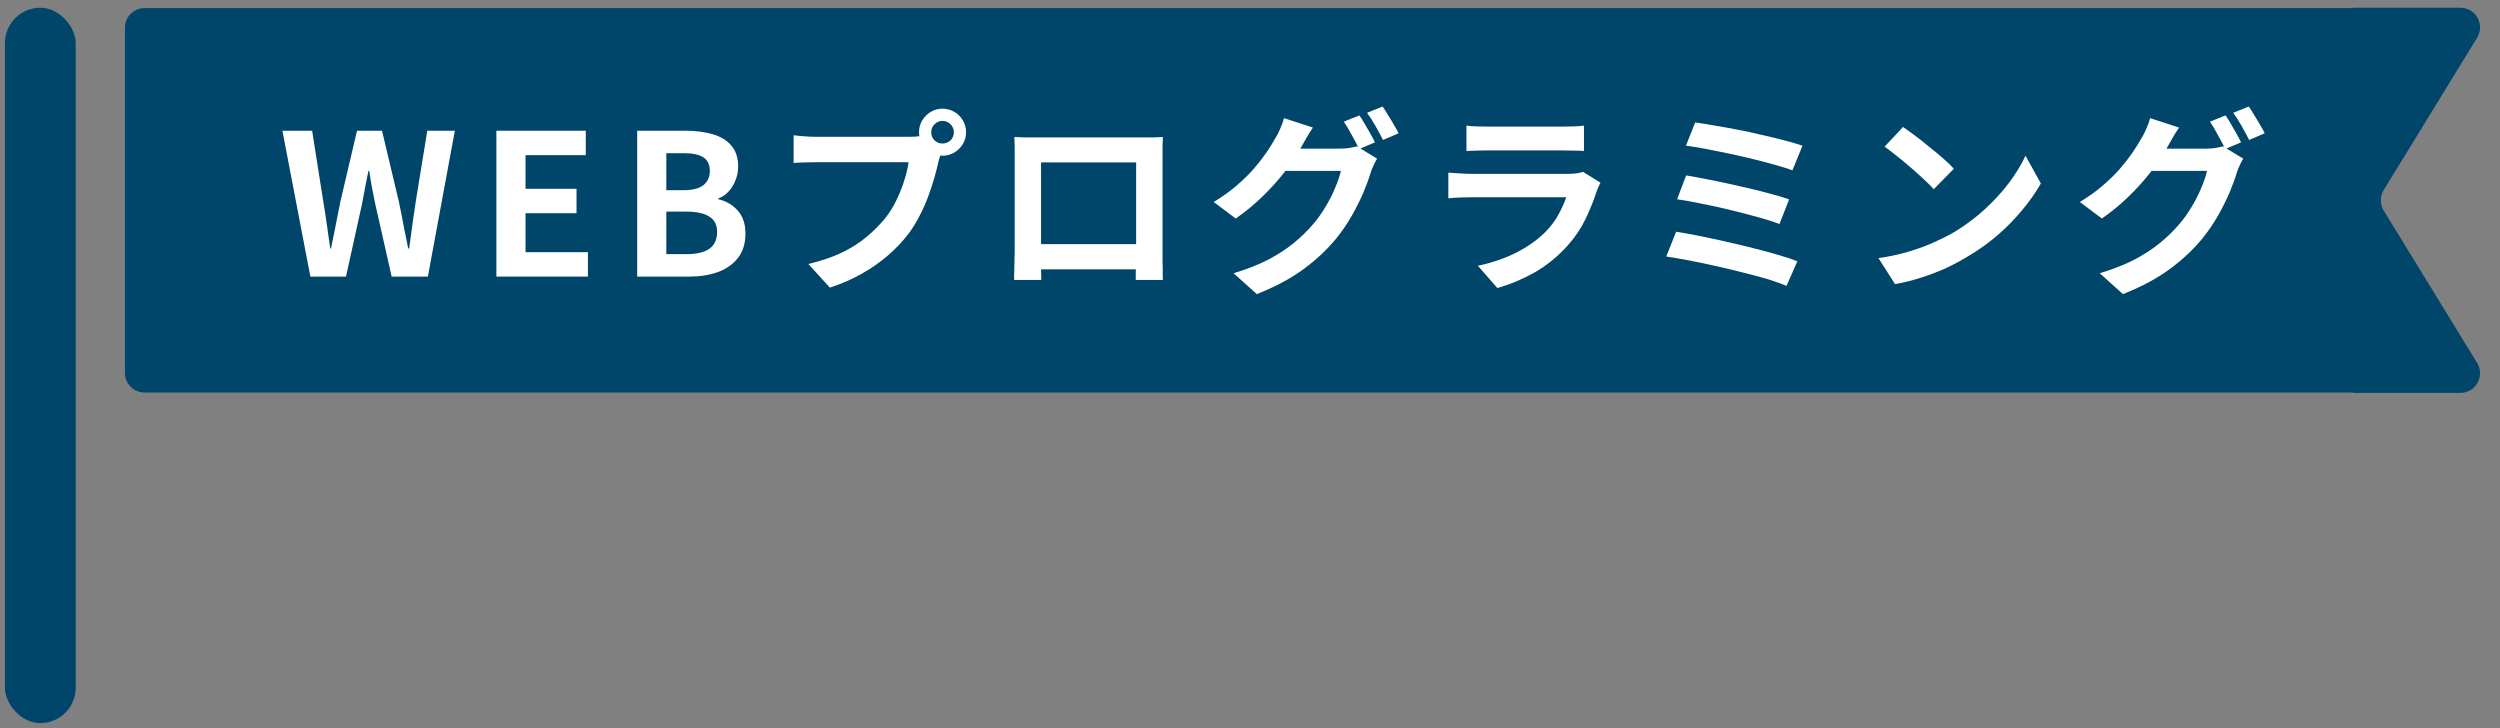 <svg width="254" height="74" viewBox="0 0 254 74" fill="none" xmlns="http://www.w3.org/2000/svg">
<rect x="0" y="0" width="254" height="74" fill="#808080" stroke="none"/>
<rect x="0.5" y="0.786" width="7.192" height="72.683" rx="3.596" fill="#00466B"/>
<path d="M12.693 2.822C12.693 1.717 13.588 0.822 14.693 0.822H240.092V39.882H14.693C13.588 39.882 12.693 38.987 12.693 37.882V2.822Z" fill="#00466B"/>
<path d="M226.112 11.722C226.285 11.962 226.465 12.249 226.652 12.582C226.852 12.915 227.045 13.249 227.232 13.582C227.418 13.915 227.572 14.209 227.692 14.462L226.092 15.142C225.892 14.729 225.645 14.262 225.352 13.742C225.072 13.209 224.798 12.749 224.532 12.362L226.112 11.722ZM228.472 10.822C228.645 11.062 228.832 11.355 229.032 11.702C229.245 12.035 229.445 12.369 229.632 12.702C229.832 13.022 229.985 13.302 230.092 13.542L228.512 14.222C228.298 13.795 228.045 13.322 227.752 12.802C227.458 12.282 227.172 11.835 226.892 11.462L228.472 10.822ZM227.912 16.122C227.792 16.309 227.672 16.535 227.552 16.802C227.432 17.055 227.332 17.309 227.252 17.562C227.078 18.149 226.832 18.822 226.512 19.582C226.192 20.329 225.805 21.102 225.352 21.902C224.898 22.702 224.365 23.482 223.752 24.242C222.805 25.389 221.692 26.429 220.412 27.362C219.145 28.295 217.572 29.135 215.692 29.882L213.332 27.762C214.692 27.349 215.865 26.889 216.852 26.382C217.838 25.862 218.698 25.302 219.432 24.702C220.165 24.102 220.818 23.469 221.392 22.802C221.845 22.282 222.265 21.695 222.652 21.042C223.052 20.389 223.385 19.735 223.652 19.082C223.932 18.429 224.125 17.855 224.232 17.362H217.492L218.412 15.102C218.585 15.102 218.872 15.102 219.272 15.102C219.672 15.102 220.118 15.102 220.612 15.102C221.105 15.102 221.592 15.102 222.072 15.102C222.565 15.102 222.998 15.102 223.372 15.102C223.745 15.102 223.992 15.102 224.112 15.102C224.432 15.102 224.745 15.082 225.052 15.042C225.372 14.989 225.638 14.929 225.852 14.862L227.912 16.122ZM221.392 12.962C221.152 13.309 220.918 13.682 220.692 14.082C220.465 14.482 220.292 14.789 220.172 15.002C219.718 15.802 219.158 16.635 218.492 17.502C217.825 18.355 217.072 19.189 216.232 20.002C215.405 20.802 214.512 21.535 213.552 22.202L211.312 20.522C212.192 19.989 212.965 19.435 213.632 18.862C214.298 18.289 214.878 17.722 215.372 17.162C215.865 16.589 216.292 16.042 216.652 15.522C217.012 14.989 217.312 14.509 217.552 14.082C217.712 13.842 217.878 13.522 218.052 13.122C218.238 12.709 218.372 12.335 218.452 12.002L221.392 12.962Z" fill="white"/>
<path d="M193.352 12.902C193.698 13.142 194.105 13.435 194.572 13.782C195.038 14.129 195.518 14.509 196.012 14.922C196.518 15.322 196.992 15.715 197.432 16.102C197.872 16.489 198.232 16.835 198.512 17.142L196.472 19.222C196.218 18.942 195.885 18.609 195.472 18.222C195.058 17.835 194.612 17.435 194.132 17.022C193.652 16.609 193.178 16.215 192.712 15.842C192.245 15.469 191.832 15.155 191.472 14.902L193.352 12.902ZM190.852 26.222C191.892 26.075 192.872 25.869 193.792 25.602C194.712 25.335 195.565 25.029 196.352 24.682C197.138 24.335 197.858 23.975 198.512 23.602C199.645 22.922 200.685 22.149 201.632 21.282C202.578 20.415 203.405 19.515 204.112 18.582C204.818 17.635 205.378 16.715 205.792 15.822L207.352 18.642C206.845 19.535 206.218 20.429 205.472 21.322C204.738 22.215 203.905 23.069 202.972 23.882C202.038 24.682 201.032 25.402 199.952 26.042C199.272 26.455 198.538 26.849 197.752 27.222C196.965 27.582 196.132 27.902 195.252 28.182C194.385 28.475 193.478 28.702 192.532 28.862L190.852 26.222Z" fill="white"/>
<path d="M172.232 12.442C172.752 12.509 173.378 12.609 174.112 12.742C174.858 12.862 175.645 13.002 176.472 13.162C177.312 13.322 178.145 13.502 178.972 13.702C179.812 13.889 180.585 14.075 181.292 14.262C182.012 14.449 182.625 14.629 183.132 14.802L182.112 17.302C181.645 17.129 181.065 16.949 180.372 16.762C179.678 16.562 178.925 16.362 178.112 16.162C177.298 15.962 176.478 15.775 175.652 15.602C174.825 15.429 174.032 15.269 173.272 15.122C172.525 14.975 171.865 14.869 171.292 14.802L172.232 12.442ZM171.312 17.822C172.032 17.942 172.858 18.095 173.792 18.282C174.725 18.469 175.685 18.675 176.672 18.902C177.658 19.115 178.598 19.342 179.492 19.582C180.385 19.809 181.145 20.035 181.772 20.262L180.792 22.762C180.218 22.535 179.492 22.302 178.612 22.062C177.745 21.822 176.818 21.582 175.832 21.342C174.858 21.102 173.892 20.889 172.932 20.702C171.972 20.502 171.125 20.349 170.392 20.242L171.312 17.822ZM170.292 23.542C170.972 23.649 171.745 23.789 172.612 23.962C173.478 24.135 174.378 24.329 175.312 24.542C176.258 24.755 177.185 24.975 178.092 25.202C178.998 25.429 179.838 25.655 180.612 25.882C181.398 26.109 182.065 26.329 182.612 26.542L181.512 29.042C180.978 28.815 180.318 28.582 179.532 28.342C178.745 28.115 177.892 27.889 176.972 27.662C176.052 27.422 175.125 27.202 174.192 27.002C173.258 26.789 172.365 26.602 171.512 26.442C170.672 26.282 169.932 26.155 169.292 26.062L170.292 23.542Z" fill="white"/>
<path d="M148.992 12.762C149.272 12.802 149.605 12.829 149.992 12.842C150.378 12.855 150.738 12.862 151.072 12.862C151.325 12.862 151.712 12.862 152.232 12.862C152.765 12.862 153.352 12.862 153.992 12.862C154.645 12.862 155.292 12.862 155.932 12.862C156.572 12.862 157.145 12.862 157.652 12.862C158.158 12.862 158.532 12.862 158.772 12.862C159.078 12.862 159.445 12.855 159.872 12.842C160.298 12.829 160.652 12.802 160.932 12.762V15.342C160.665 15.315 160.318 15.302 159.892 15.302C159.478 15.289 159.092 15.282 158.732 15.282C158.518 15.282 158.152 15.282 157.632 15.282C157.125 15.282 156.545 15.282 155.892 15.282C155.252 15.282 154.605 15.282 153.952 15.282C153.312 15.282 152.732 15.282 152.212 15.282C151.692 15.282 151.312 15.282 151.072 15.282C150.752 15.282 150.398 15.289 150.012 15.302C149.638 15.315 149.298 15.329 148.992 15.342V12.762ZM162.612 18.562C162.545 18.695 162.472 18.842 162.392 19.002C162.325 19.162 162.272 19.295 162.232 19.402C161.925 20.362 161.538 21.322 161.072 22.282C160.618 23.229 160.018 24.115 159.272 24.942C158.272 26.062 157.152 26.975 155.912 27.682C154.672 28.375 153.412 28.902 152.132 29.262L150.152 27.002C151.658 26.682 152.998 26.215 154.172 25.602C155.345 24.989 156.312 24.289 157.072 23.502C157.605 22.955 158.032 22.382 158.352 21.782C158.685 21.169 158.945 20.589 159.132 20.042C158.985 20.042 158.732 20.042 158.372 20.042C158.012 20.042 157.578 20.042 157.072 20.042C156.578 20.042 156.045 20.042 155.472 20.042C154.898 20.042 154.312 20.042 153.712 20.042C153.112 20.042 152.538 20.042 151.992 20.042C151.445 20.042 150.952 20.042 150.512 20.042C150.085 20.042 149.738 20.042 149.472 20.042C149.232 20.042 148.892 20.049 148.452 20.062C148.012 20.075 147.578 20.102 147.152 20.142V17.542C147.578 17.569 147.992 17.595 148.392 17.622C148.805 17.649 149.165 17.662 149.472 17.662C149.672 17.662 149.972 17.662 150.372 17.662C150.785 17.662 151.258 17.662 151.792 17.662C152.325 17.662 152.892 17.662 153.492 17.662C154.105 17.662 154.712 17.662 155.312 17.662C155.925 17.662 156.505 17.662 157.052 17.662C157.598 17.662 158.072 17.662 158.472 17.662C158.872 17.662 159.172 17.662 159.372 17.662C159.692 17.662 159.978 17.642 160.232 17.602C160.498 17.562 160.698 17.515 160.832 17.462L162.612 18.562Z" fill="white"/>
<path d="M138.112 11.722C138.285 11.962 138.465 12.249 138.652 12.582C138.852 12.915 139.045 13.249 139.232 13.582C139.418 13.915 139.572 14.209 139.692 14.462L138.092 15.142C137.892 14.729 137.645 14.262 137.352 13.742C137.072 13.209 136.798 12.749 136.532 12.362L138.112 11.722ZM140.472 10.822C140.645 11.062 140.832 11.355 141.032 11.702C141.245 12.035 141.445 12.369 141.632 12.702C141.832 13.022 141.985 13.302 142.092 13.542L140.512 14.222C140.298 13.795 140.045 13.322 139.752 12.802C139.458 12.282 139.172 11.835 138.892 11.462L140.472 10.822ZM139.912 16.122C139.792 16.309 139.672 16.535 139.552 16.802C139.432 17.055 139.332 17.309 139.252 17.562C139.078 18.149 138.832 18.822 138.512 19.582C138.192 20.329 137.805 21.102 137.352 21.902C136.898 22.702 136.365 23.482 135.752 24.242C134.805 25.389 133.692 26.429 132.412 27.362C131.145 28.295 129.572 29.135 127.692 29.882L125.332 27.762C126.692 27.349 127.865 26.889 128.852 26.382C129.838 25.862 130.698 25.302 131.432 24.702C132.165 24.102 132.818 23.469 133.392 22.802C133.845 22.282 134.265 21.695 134.652 21.042C135.052 20.389 135.385 19.735 135.652 19.082C135.932 18.429 136.125 17.855 136.232 17.362H129.492L130.412 15.102C130.585 15.102 130.872 15.102 131.272 15.102C131.672 15.102 132.118 15.102 132.612 15.102C133.105 15.102 133.592 15.102 134.072 15.102C134.565 15.102 134.998 15.102 135.372 15.102C135.745 15.102 135.992 15.102 136.112 15.102C136.432 15.102 136.745 15.082 137.052 15.042C137.372 14.989 137.638 14.929 137.852 14.862L139.912 16.122ZM133.392 12.962C133.152 13.309 132.918 13.682 132.692 14.082C132.465 14.482 132.292 14.789 132.172 15.002C131.718 15.802 131.158 16.635 130.492 17.502C129.825 18.355 129.072 19.189 128.232 20.002C127.405 20.802 126.512 21.535 125.552 22.202L123.312 20.522C124.192 19.989 124.965 19.435 125.632 18.862C126.298 18.289 126.878 17.722 127.372 17.162C127.865 16.589 128.292 16.042 128.652 15.522C129.012 14.989 129.312 14.509 129.552 14.082C129.712 13.842 129.878 13.522 130.052 13.122C130.238 12.709 130.372 12.335 130.452 12.002L133.392 12.962Z" fill="white"/>
<path d="M103.052 13.922C103.465 13.935 103.852 13.949 104.212 13.962C104.585 13.962 104.905 13.962 105.172 13.962C105.385 13.962 105.712 13.962 106.152 13.962C106.605 13.962 107.132 13.962 107.732 13.962C108.332 13.962 108.972 13.962 109.652 13.962C110.332 13.962 111.012 13.962 111.692 13.962C112.385 13.962 113.032 13.962 113.632 13.962C114.232 13.962 114.752 13.962 115.192 13.962C115.645 13.962 115.972 13.962 116.172 13.962C116.425 13.962 116.725 13.962 117.072 13.962C117.432 13.949 117.792 13.935 118.152 13.922C118.138 14.229 118.125 14.555 118.112 14.902C118.112 15.235 118.112 15.555 118.112 15.862C118.112 16.049 118.112 16.342 118.112 16.742C118.112 17.129 118.112 17.595 118.112 18.142C118.112 18.675 118.112 19.249 118.112 19.862C118.112 20.462 118.112 21.069 118.112 21.682C118.112 22.295 118.112 22.875 118.112 23.422C118.112 23.955 118.112 24.422 118.112 24.822C118.112 25.209 118.112 25.489 118.112 25.662C118.112 25.862 118.112 26.115 118.112 26.422C118.125 26.715 118.132 27.015 118.132 27.322C118.132 27.615 118.132 27.875 118.132 28.102C118.145 28.315 118.152 28.429 118.152 28.442H115.392C115.392 28.415 115.392 28.255 115.392 27.962C115.405 27.655 115.412 27.295 115.412 26.882C115.425 26.469 115.432 26.082 115.432 25.722C115.432 25.549 115.432 25.255 115.432 24.842C115.432 24.429 115.432 23.942 115.432 23.382C115.432 22.822 115.432 22.229 115.432 21.602C115.432 20.975 115.432 20.362 115.432 19.762C115.432 19.162 115.432 18.615 115.432 18.122C115.432 17.629 115.432 17.235 115.432 16.942C115.432 16.649 115.432 16.502 115.432 16.502H105.772C105.772 16.502 105.772 16.649 105.772 16.942C105.772 17.235 105.772 17.629 105.772 18.122C105.772 18.602 105.772 19.149 105.772 19.762C105.772 20.362 105.772 20.975 105.772 21.602C105.772 22.215 105.772 22.809 105.772 23.382C105.772 23.942 105.772 24.429 105.772 24.842C105.772 25.255 105.772 25.549 105.772 25.722C105.772 25.962 105.772 26.235 105.772 26.542C105.772 26.835 105.772 27.122 105.772 27.402C105.785 27.682 105.792 27.915 105.792 28.102C105.792 28.302 105.792 28.415 105.792 28.442H103.032C103.032 28.415 103.032 28.302 103.032 28.102C103.045 27.902 103.052 27.655 103.052 27.362C103.065 27.069 103.072 26.769 103.072 26.462C103.085 26.155 103.092 25.882 103.092 25.642C103.092 25.469 103.092 25.189 103.092 24.802C103.092 24.402 103.092 23.929 103.092 23.382C103.092 22.835 103.092 22.262 103.092 21.662C103.092 21.049 103.092 20.435 103.092 19.822C103.092 19.209 103.092 18.635 103.092 18.102C103.092 17.555 103.092 17.089 103.092 16.702C103.092 16.315 103.092 16.035 103.092 15.862C103.092 15.582 103.092 15.262 103.092 14.902C103.092 14.529 103.078 14.202 103.052 13.922ZM116.432 24.802V27.362H104.412V24.802H116.432Z" fill="white"/>
<path d="M94.612 13.442C94.612 13.762 94.725 14.035 94.952 14.262C95.178 14.475 95.445 14.582 95.752 14.582C96.072 14.582 96.345 14.475 96.572 14.262C96.798 14.035 96.912 13.762 96.912 13.442C96.912 13.122 96.798 12.849 96.572 12.622C96.345 12.395 96.072 12.282 95.752 12.282C95.445 12.282 95.178 12.395 94.952 12.622C94.725 12.849 94.612 13.122 94.612 13.442ZM93.372 13.442C93.372 13.002 93.478 12.602 93.692 12.242C93.918 11.869 94.212 11.575 94.572 11.362C94.932 11.149 95.325 11.042 95.752 11.042C96.192 11.042 96.592 11.149 96.952 11.362C97.325 11.575 97.618 11.869 97.832 12.242C98.045 12.602 98.152 13.002 98.152 13.442C98.152 13.869 98.045 14.262 97.832 14.622C97.618 14.982 97.325 15.275 96.952 15.502C96.592 15.715 96.192 15.822 95.752 15.822C95.325 15.822 94.932 15.715 94.572 15.502C94.212 15.275 93.918 14.982 93.692 14.622C93.478 14.262 93.372 13.869 93.372 13.442ZM95.792 15.022C95.698 15.209 95.618 15.435 95.552 15.702C95.485 15.955 95.418 16.189 95.352 16.402C95.245 16.895 95.105 17.449 94.932 18.062C94.758 18.662 94.552 19.289 94.312 19.942C94.072 20.595 93.785 21.242 93.452 21.882C93.132 22.522 92.765 23.122 92.352 23.682C91.752 24.482 91.052 25.229 90.252 25.922C89.452 26.615 88.558 27.242 87.572 27.802C86.585 28.362 85.498 28.835 84.312 29.222L82.132 26.822C83.465 26.502 84.612 26.109 85.572 25.642C86.532 25.175 87.365 24.642 88.072 24.042C88.792 23.442 89.425 22.802 89.972 22.122C90.412 21.562 90.785 20.955 91.092 20.302C91.412 19.649 91.672 18.995 91.872 18.342C92.085 17.675 92.232 17.055 92.312 16.482C92.112 16.482 91.778 16.482 91.312 16.482C90.858 16.482 90.318 16.482 89.692 16.482C89.078 16.482 88.432 16.482 87.752 16.482C87.085 16.482 86.438 16.482 85.812 16.482C85.185 16.482 84.618 16.482 84.112 16.482C83.618 16.482 83.252 16.482 83.012 16.482C82.545 16.482 82.092 16.489 81.652 16.502C81.225 16.515 80.885 16.535 80.632 16.562V13.742C80.832 13.769 81.072 13.795 81.352 13.822C81.645 13.849 81.938 13.869 82.232 13.882C82.538 13.895 82.798 13.902 83.012 13.902C83.225 13.902 83.525 13.902 83.912 13.902C84.312 13.902 84.772 13.902 85.292 13.902C85.812 13.902 86.352 13.902 86.912 13.902C87.485 13.902 88.052 13.902 88.612 13.902C89.185 13.902 89.718 13.902 90.212 13.902C90.705 13.902 91.132 13.902 91.492 13.902C91.852 13.902 92.112 13.902 92.272 13.902C92.472 13.902 92.712 13.895 92.992 13.882C93.285 13.869 93.565 13.822 93.832 13.742L95.792 15.022Z" fill="white"/>
<path d="M64.738 28.102V13.282H69.638C70.652 13.282 71.558 13.395 72.358 13.622C73.172 13.849 73.812 14.229 74.278 14.762C74.758 15.295 74.998 16.022 74.998 16.942C74.998 17.395 74.912 17.842 74.738 18.282C74.578 18.709 74.352 19.089 74.058 19.422C73.765 19.755 73.405 20.002 72.978 20.162V20.242C73.778 20.429 74.438 20.815 74.958 21.402C75.478 21.975 75.738 22.755 75.738 23.742C75.738 24.729 75.485 25.549 74.978 26.202C74.485 26.842 73.805 27.322 72.938 27.642C72.085 27.949 71.112 28.102 70.018 28.102H64.738ZM67.698 19.322H69.438C70.372 19.322 71.052 19.149 71.478 18.802C71.905 18.442 72.118 17.969 72.118 17.382C72.118 16.729 71.898 16.262 71.458 15.982C71.018 15.702 70.352 15.562 69.458 15.562H67.698V19.322ZM67.698 25.822H69.758C70.772 25.822 71.538 25.642 72.058 25.282C72.592 24.909 72.858 24.335 72.858 23.562C72.858 22.842 72.592 22.322 72.058 22.002C71.538 21.669 70.772 21.502 69.758 21.502H67.698V25.822Z" fill="white"/>
<path d="M50.434 28.102V13.282H59.514V15.762H53.394V19.182H58.574V21.662H53.394V25.622H59.734V28.102H50.434Z" fill="white"/>
<path d="M31.533 28.102L28.693 13.282H31.713L32.853 20.522C32.986 21.295 33.106 22.075 33.213 22.862C33.333 23.649 33.446 24.442 33.553 25.242H33.633C33.793 24.442 33.953 23.649 34.113 22.862C34.273 22.075 34.426 21.295 34.573 20.522L36.273 13.282H38.813L40.533 20.522C40.693 21.282 40.846 22.062 40.993 22.862C41.153 23.649 41.313 24.442 41.473 25.242H41.573C41.679 24.442 41.786 23.649 41.893 22.862C42.013 22.075 42.126 21.295 42.233 20.522L43.413 13.282H46.213L43.473 28.102H39.793L38.133 20.762C38.013 20.189 37.9 19.622 37.793 19.062C37.686 18.489 37.593 17.922 37.513 17.362H37.433C37.326 17.922 37.213 18.489 37.093 19.062C36.986 19.622 36.88 20.189 36.773 20.762L35.153 28.102H31.533Z" fill="white"/>
<path d="M239.092 0.786H249.972C251.536 0.786 252.495 2.499 251.677 3.832L242.186 19.306C241.793 19.948 241.793 20.756 242.186 21.398L251.677 36.873C252.495 38.205 251.536 39.918 249.972 39.918H239.092V0.786Z" fill="#00466B"/>
</svg>
